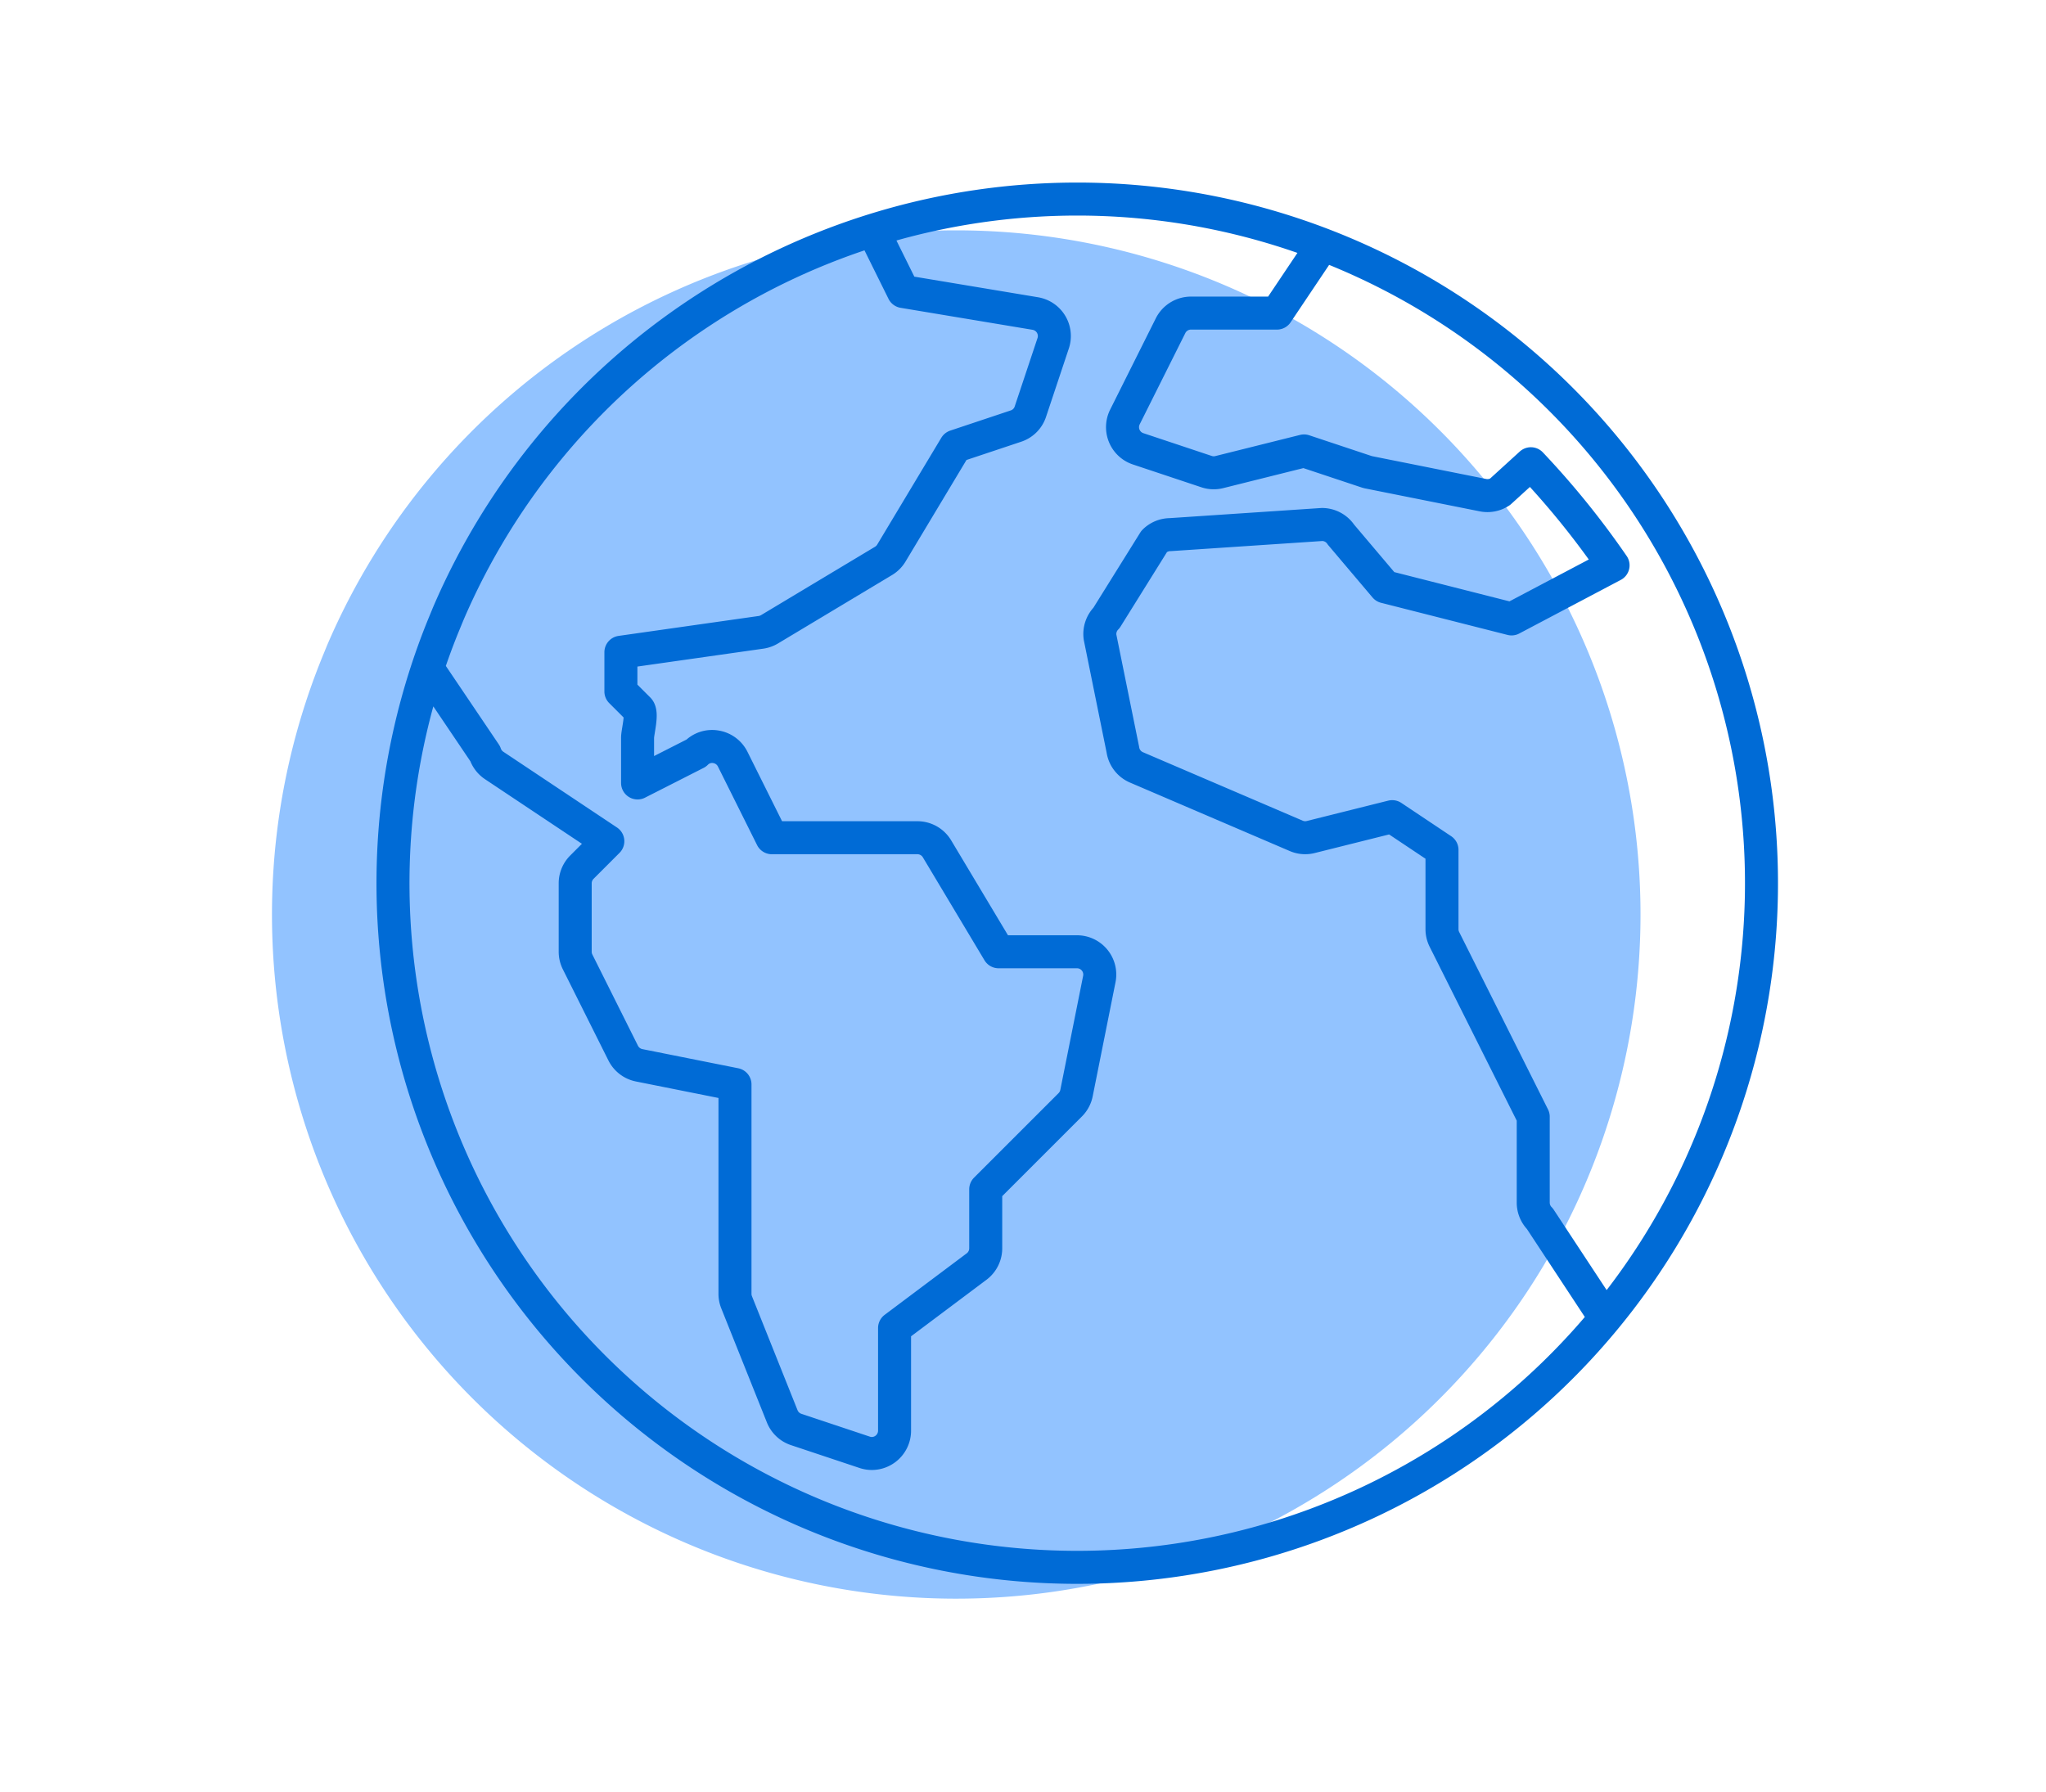 <?xml version="1.0" encoding="UTF-8"?> <svg xmlns="http://www.w3.org/2000/svg" xmlns:xlink="http://www.w3.org/1999/xlink" width="113" height="99" viewBox="0 0 113 99"><defs><clipPath id="b"><rect width="113" height="99"></rect></clipPath></defs><g id="a" clip-path="url(#b)"><g transform="translate(-213.551 -176.804)"><path d="M266.367,189.528a37.794,37.794,0,0,0-34.749,22.918l-.289.705a37.792,37.792,0,1,0,35.038-23.623Z" fill="#92c3ff"></path><path d="M273.045,187.8A37.8,37.8,0,0,0,238.3,210.723l-.288.7A37.791,37.791,0,1,0,273.045,187.8Zm13.458,2.679-2.428,3.62h-4.742a1.262,1.262,0,0,0-1.134.7l-2.519,5.039a1.26,1.26,0,0,0,.565,1.69,1.384,1.384,0,0,0,.164.068l3.779,1.259a1.238,1.238,0,0,0,.7.028l4.684-1.17,3.432,1.142a.889.889,0,0,0,.151.041l6.3,1.26a1.254,1.254,0,0,0,.946-.187l1.7-1.549a46.316,46.316,0,0,1,4.539,5.612l-5.606,2.96-6.983-1.774-2.439-2.882a1.26,1.26,0,0,0-1.042-.56l-8.38.56a1.259,1.259,0,0,0-.89.369l-2.636,4.23a1.259,1.259,0,0,0-.357,1.069l1.26,6.214a1.258,1.258,0,0,0,.756.978l8.819,3.78a1.245,1.245,0,0,0,.8.064l4.5-1.125,2.75,1.837v4.365a1.26,1.26,0,0,0,.126.563l4.913,9.813v4.742a1.263,1.263,0,0,0,.369.891l3.617,5.495m-65.053-35.9,3.182,4.715a1.261,1.261,0,0,0,.495.65l6.28,4.186-1.433,1.434a1.259,1.259,0,0,0-.369.891v3.779a1.253,1.253,0,0,0,.133.563l2.519,5.039a1.263,1.263,0,0,0,.882.672l5.291,1.057v11.566a1.253,1.253,0,0,0,.09.468l2.519,6.3a1.257,1.257,0,0,0,.773.726l3.779,1.26a1.245,1.245,0,0,0,.392.066,1.26,1.26,0,0,0,1.26-1.26v-5.669l4.535-3.4a1.26,1.26,0,0,0,.5-1.007V242.5l4.67-4.67a1.261,1.261,0,0,0,.344-.644l1.26-6.3a1.258,1.258,0,0,0-1.235-1.507h-4.326L265.3,223.69a1.26,1.26,0,0,0-1.08-.611h-8.04l-2.164-4.343a1.261,1.261,0,0,0-.926-.68,1.234,1.234,0,0,0-1.092.353l-3.234,1.644V217.56c0-.334.288-1.352.052-1.589l-.973-.972v-2.166l7.738-1.1a1.273,1.273,0,0,0,.47-.167l6.3-3.78a1.258,1.258,0,0,0,.43-.431l3.54-5.9,3.338-1.114a1.248,1.248,0,0,0,.8-.8l1.26-3.78a1.26,1.26,0,0,0-.8-1.591,1.346,1.346,0,0,0-.187-.047l-7.292-1.215-1.674-3.38" fill="none" stroke="#006bd6" stroke-linejoin="round" stroke-width="1.823"></path></g></g></svg> 